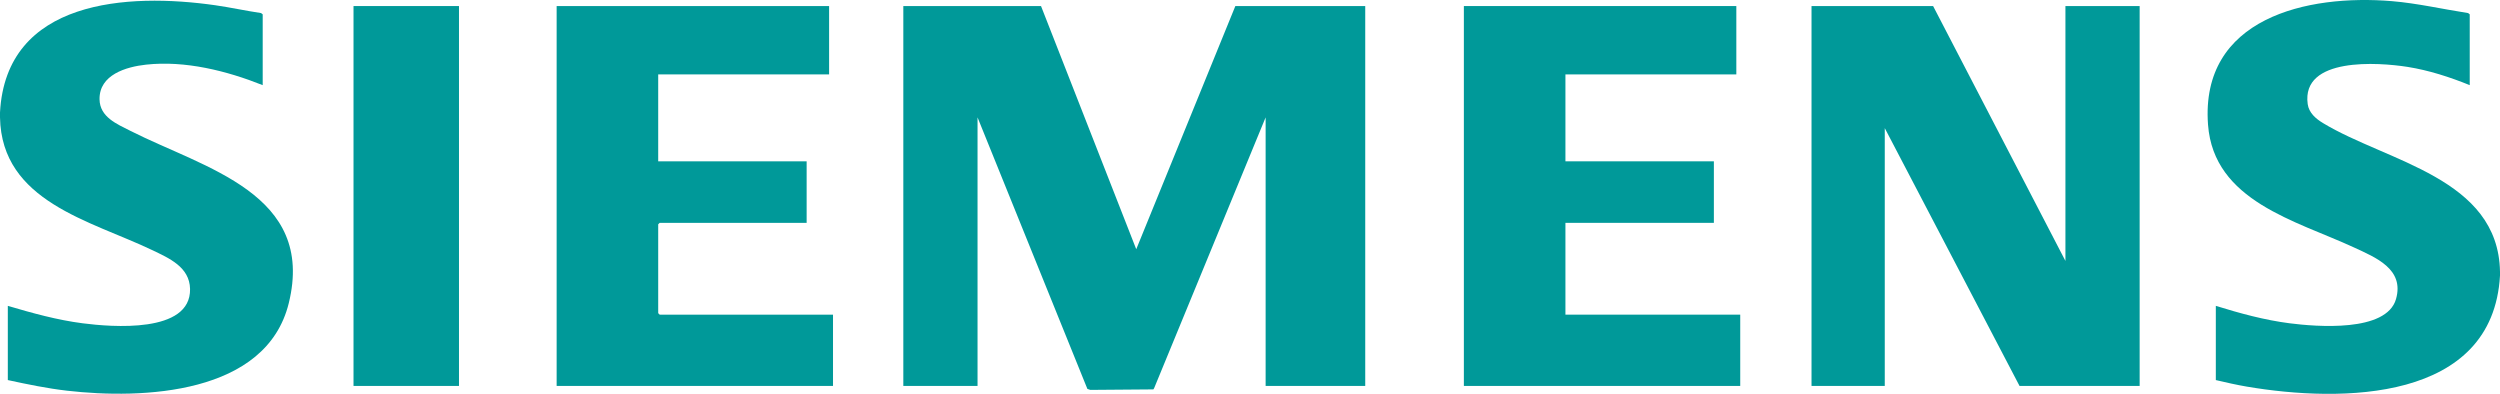 <svg xmlns="http://www.w3.org/2000/svg" id="Calque_1" width="903.111mm" height="142.276mm" viewBox="0 0 2560 403.301"><defs><style>.cls-1{fill:#099;}</style></defs><path class="cls-1" d="M0,115.194C6.2-.638,130.929-7.42,220.334,5.361c15.716,2.247,31.273,5.698,46.98,8.02l1.686,1.314v72.5c-36.865-14.701-79.461-25.391-119.491-20.991-20.173,2.217-47.956,10.235-47.586,35.486.268,18.248,17.828,25.333,31.719,32.363,75.796,38.362,189.585,64.135,162.065,176.348-23.016,93.845-149.984,98.56-227.083,89.671-20.363-2.348-40.634-6.542-60.623-10.877v-76c25.069,7.42,50.598,14.497,76.643,17.857,29.43,3.797,110.915,10.684,109.972-35.186-.462-22.484-21.484-31.498-38.939-39.848C92.594,225.843,1.634,206.539,0,120.194v-5Z"></path><path class="cls-1" d="M2560,282.194c-7.385,129.788-162.928,130.059-259.209,113.709-10.653-1.809-21.284-4.256-31.791-6.709v-76c24.619,7.633,49.958,14.576,75.643,17.857,27.158,3.469,99.097,9.48,108.875-24.838,8.75-30.707-20.771-42.511-43.159-52.877-59.132-27.38-143.533-47.291-149.346-125.654-8.112-109.353,101.664-133.824,188.483-126.483,26.165,2.212,51.927,8.204,77.818,12.182l1.687,1.313v72.5c-20.255-8.232-42.096-15.304-63.79-18.71-29.369-4.611-108.824-10.492-102.123,38.122,1.241,8.999,8.362,14.999,15.608,19.393,65.594,39.78,179.542,55.99,181.305,152.195v4Z"></path><polygon class="cls-1" points="1066 6.194 1163.51 255.201 1265 6.194 1398 6.194 1398 395.194 1296 395.194 1296 120.194 1181.819 397.513 1181.04 398.734 1116.445 399.25 1113.47 398.225 1001 120.194 1001 395.194 925 395.194 925 6.194 1066 6.194"></polygon><polygon class="cls-1" points="2115 267.194 2115 6.194 2191 6.194 2191 395.194 2068 395.194 1930 131.194 1930 395.194 1855 395.194 1855 6.194 1979.5 6.194 2115 267.194"></polygon><polygon class="cls-1" points="849 6.194 849 76.194 674 76.194 674 165.194 826 165.194 826 228.194 675.5 228.194 674 229.694 674 320.694 675.5 322.194 853 322.194 853 395.194 570 395.194 570 6.194 849 6.194"></polygon><polygon class="cls-1" points="1778 6.194 1778 76.194 1603 76.194 1603 165.194 1755 165.194 1755 228.194 1603 228.194 1603 322.194 1782 322.194 1782 395.194 1499 395.194 1499 6.194 1778 6.194"></polygon><rect class="cls-1" x="362" y="6.194" width="108" height="389"></rect></svg>